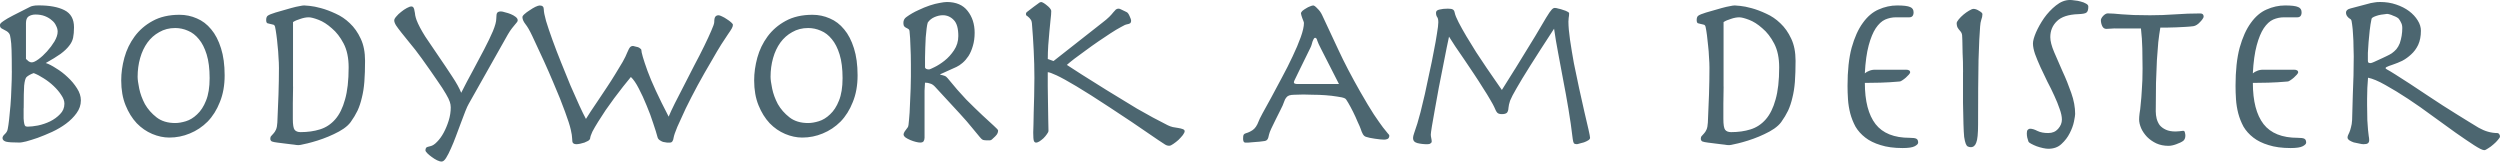 <?xml version="1.0" encoding="UTF-8" standalone="no"?>
<!-- Created with Inkscape (http://www.inkscape.org/) -->

<svg
   xmlns:dc="http://purl.org/dc/elements/1.1/"
   xmlns:cc="http://creativecommons.org/ns#"
   xmlns:rdf="http://www.w3.org/1999/02/22-rdf-syntax-ns#"
   xmlns:svg="http://www.w3.org/2000/svg"
   xmlns="http://www.w3.org/2000/svg"
   xmlns:sodipodi="http://sodipodi.sourceforge.net/DTD/sodipodi-0.dtd"
   xmlns:inkscape="http://www.inkscape.org/namespaces/inkscape"
   width="93.568mm"
   height="6.046mm"
   viewBox="0 0 93.568 6.046"
   version="1.1"
   id="svg907"
   inkscape:version="0.92.5 (2060ec1f9f, 2020-04-08)"
   sodipodi:docname="Bodywork_am_Deister.svg">
  <defs
     id="defs901" />
  <sodipodi:namedview
     id="base"
     pagecolor="#ffffff"
     bordercolor="#666666"
     borderopacity="1.0"
     inkscape:pageopacity="0.0"
     inkscape:pageshadow="2"
     inkscape:zoom="3.0707031"
     inkscape:cx="247.2472"
     inkscape:cy="-39.032957"
     inkscape:document-units="mm"
     inkscape:current-layer="layer1"
     showgrid="false"
     fit-margin-top="0"
     fit-margin-left="0"
     fit-margin-right="0"
     fit-margin-bottom="0"
     inkscape:window-width="2560"
     inkscape:window-height="1351"
     inkscape:window-x="0"
     inkscape:window-y="36"
     inkscape:window-maximized="1" />
  <g
     inkscape:label="Ebene 1"
     inkscape:groupmode="layer"
     id="layer1"
     transform="translate(-43.86,-95.322)">
    <path
       id="path899"
       style="font-style:normal;font-variant:normal;font-weight:normal;font-stretch:normal;font-size:9.878px;line-height:1.2;font-family:Herculanum;-inkscape-font-specification:Herculanum;font-variant-ligatures:normal;font-variant-caps:normal;font-variant-numeric:normal;font-feature-settings:normal;text-align:start;letter-spacing:0px;word-spacing:0px;writing-mode:lr-tb;text-anchor:start;fill:#415d67;fill-opacity:0.941;stroke:none;stroke-width:0.228"
       d="m 132.483,97.581 q 0,-0.102 0,-0.281 0.009,-0.188 0.026,-0.401 0.017,-0.222 0.043,-0.443 0.026,-0.23 0.068,-0.426 0.009,-0.043 0.085,-0.077 0.077,-0.034 0.171,-0.06 0.102,-0.026 0.196,-0.034 0.094,-0.017 0.128,-0.017 0.034,0 0.094,0.017 0.068,0.017 0.136,0.051 0.077,0.026 0.136,0.06 0.06,0.034 0.077,0.06 0.051,0.068 0.085,0.145 0.043,0.077 0.043,0.196 0,0.29 -0.094,0.571 -0.051,0.128 -0.128,0.222 -0.077,0.085 -0.171,0.153 -0.094,0.06 -0.188,0.102 -0.085,0.043 -0.162,0.077 -0.222,0.102 -0.316,0.145 -0.094,0.043 -0.136,0.043 -0.034,0 -0.068,-0.017 -0.026,-0.017 -0.026,-0.085 z m 0.094,-2.14 -0.742,0.196 q -0.171,0.043 -0.171,0.153 0,0.153 0.179,0.256 0.034,0.026 0.051,0.196 0.025,0.162 0.034,0.384 0.017,0.213 0.017,0.435 0.009,0.222 0.009,0.367 0,0.324 -0.009,0.716 -0.009,0.384 -0.026,0.733 -0.009,0.35 -0.017,0.614 -0.009,0.256 -0.009,0.324 -0.009,0.162 -0.043,0.273 -0.026,0.111 -0.06,0.188 -0.026,0.068 -0.051,0.111 -0.017,0.043 -0.017,0.085 0,0.051 0.068,0.102 0.068,0.043 0.162,0.077 0.102,0.026 0.205,0.043 0.102,0.025 0.162,0.025 0.119,0 0.162,-0.034 0.051,-0.034 0.051,-0.119 0,-0.068 -0.017,-0.153 -0.009,-0.085 -0.026,-0.222 -0.009,-0.145 -0.026,-0.367 -0.009,-0.222 -0.009,-0.571 v -0.23 q 0,-0.205 0.009,-0.409 0.009,-0.213 0.026,-0.384 0.256,0.051 0.648,0.273 0.401,0.222 0.853,0.52 0.452,0.298 0.912,0.64 0.469,0.341 0.861,0.622 0.401,0.281 0.691,0.469 0.29,0.188 0.384,0.188 0.051,0 0.145,-0.068 0.102,-0.06 0.196,-0.145 0.102,-0.085 0.171,-0.171 0.077,-0.085 0.077,-0.128 0,-0.06 -0.034,-0.094 -0.026,-0.034 -0.06,-0.034 -0.35,0 -0.699,-0.196 -0.136,-0.085 -0.35,-0.213 -0.213,-0.128 -0.469,-0.29 -0.247,-0.162 -0.529,-0.333 -0.273,-0.179 -0.546,-0.358 -0.367,-0.247 -0.682,-0.452 -0.316,-0.205 -0.546,-0.35 -0.23,-0.145 -0.298,-0.179 -0.068,-0.034 -0.068,-0.06 0,-0.026 0.043,-0.043 0.043,-0.026 0.247,-0.094 0.153,-0.051 0.333,-0.136 0.179,-0.094 0.333,-0.239 0.162,-0.145 0.264,-0.358 0.102,-0.222 0.102,-0.529 0,-0.196 -0.119,-0.384 -0.119,-0.196 -0.324,-0.35 -0.205,-0.153 -0.486,-0.247 -0.273,-0.094 -0.597,-0.094 -0.136,0 -0.213,0.017 -0.077,0.009 -0.153,0.026 z m -2.865,2.49 h -1.151 q -0.128,0 -0.222,0.043 -0.094,0.034 -0.162,0.094 0.034,-0.64 0.145,-1.049 0.111,-0.409 0.264,-0.64 0.162,-0.239 0.35,-0.324 0.196,-0.085 0.401,-0.085 h 0.503 q 0.162,0 0.162,-0.188 0,-0.145 -0.128,-0.196 -0.128,-0.06 -0.486,-0.06 -0.358,0 -0.699,0.153 -0.333,0.145 -0.588,0.503 -0.256,0.35 -0.418,0.929 -0.153,0.571 -0.153,1.424 0,0.239 0.017,0.503 0.017,0.264 0.085,0.529 0.068,0.256 0.196,0.495 0.136,0.23 0.367,0.409 0.23,0.179 0.571,0.281 0.341,0.111 0.827,0.111 0.324,0 0.452,-0.068 0.128,-0.068 0.128,-0.136 0,-0.111 -0.068,-0.145 -0.06,-0.034 -0.247,-0.034 -0.878,0 -1.279,-0.512 -0.401,-0.52 -0.401,-1.543 0.256,-0.009 0.58,-0.009 0.333,-0.009 0.716,-0.043 0.043,0 0.102,-0.043 0.068,-0.043 0.136,-0.102 0.068,-0.06 0.111,-0.111 0.051,-0.06 0.051,-0.085 0,-0.102 -0.162,-0.102 z m -6.694,-1.543 h 0.972 q 0.043,0.384 0.051,0.75 0.009,0.367 0.009,0.75 0,0.452 -0.026,0.776 -0.017,0.324 -0.043,0.546 -0.017,0.222 -0.043,0.358 -0.017,0.136 -0.017,0.222 0,0.153 0.077,0.333 0.077,0.171 0.222,0.324 0.145,0.145 0.341,0.239 0.205,0.094 0.46,0.094 0.128,0 0.29,-0.06 0.171,-0.06 0.264,-0.128 0.077,-0.068 0.077,-0.196 0,-0.051 -0.017,-0.111 -0.009,-0.068 -0.068,-0.068 -0.043,0 -0.136,0.017 -0.085,0.009 -0.145,0.009 -0.222,0 -0.367,-0.068 -0.145,-0.068 -0.23,-0.171 -0.077,-0.111 -0.111,-0.239 -0.034,-0.136 -0.034,-0.273 0,-0.605 0.009,-1.074 0.017,-0.478 0.034,-0.853 0.026,-0.375 0.051,-0.665 0.034,-0.298 0.077,-0.546 0.119,0 0.273,0 0.162,0 0.333,-0.009 0.171,-0.009 0.333,-0.017 0.171,-0.009 0.298,-0.026 0.06,-0.009 0.128,-0.051 0.068,-0.043 0.119,-0.102 0.06,-0.06 0.094,-0.111 0.043,-0.06 0.043,-0.094 0,-0.119 -0.128,-0.119 -0.469,0 -0.938,0.034 -0.469,0.034 -0.938,0.034 -0.358,0 -0.614,-0.009 -0.256,-0.017 -0.443,-0.026 -0.179,-0.017 -0.307,-0.026 -0.128,-0.009 -0.222,-0.009 -0.077,0 -0.171,0.094 -0.085,0.094 -0.085,0.162 0,0.111 0.051,0.222 0.051,0.102 0.153,0.102 0.085,0 0.162,-0.009 0.085,-0.009 0.162,-0.009 z m -3.3,3.922 q 0,0.085 0.017,0.162 0.017,0.068 0.043,0.145 0.017,0.043 0.102,0.085 0.094,0.051 0.205,0.094 0.119,0.043 0.239,0.068 0.119,0.026 0.196,0.026 0.307,0 0.495,-0.179 0.196,-0.179 0.307,-0.401 0.119,-0.23 0.162,-0.443 0.043,-0.213 0.043,-0.281 0,-0.375 -0.145,-0.784 -0.145,-0.418 -0.324,-0.802 -0.171,-0.392 -0.316,-0.725 -0.145,-0.341 -0.145,-0.563 0,-0.358 0.247,-0.597 0.247,-0.247 0.81,-0.264 0.239,-0.009 0.298,-0.06 0.068,-0.051 0.068,-0.222 0,-0.068 -0.085,-0.111 -0.085,-0.051 -0.196,-0.077 -0.111,-0.034 -0.23,-0.043 -0.111,-0.017 -0.171,-0.017 -0.273,0 -0.529,0.205 -0.247,0.196 -0.443,0.469 -0.188,0.273 -0.307,0.546 -0.111,0.264 -0.111,0.409 0,0.162 0.077,0.392 0.085,0.23 0.205,0.495 0.119,0.256 0.256,0.537 0.145,0.273 0.264,0.537 0.119,0.256 0.196,0.486 0.085,0.23 0.085,0.401 0,0.188 -0.145,0.35 -0.136,0.153 -0.367,0.153 -0.239,0 -0.401,-0.077 -0.162,-0.085 -0.281,-0.085 -0.043,0 -0.085,0.043 -0.034,0.034 -0.034,0.128 z m -2.388,-2.285 q 0,0.674 0,1.151 0.009,0.469 0.017,0.784 0.009,0.307 0.026,0.486 0.026,0.171 0.06,0.256 0.034,0.085 0.077,0.102 0.051,0.026 0.111,0.026 0.145,0 0.205,-0.171 0.068,-0.162 0.068,-0.674 0,-1.535 0.017,-2.413 0.026,-0.887 0.06,-1.262 0.009,-0.145 0.043,-0.247 0.043,-0.111 0.043,-0.213 0,-0.051 -0.119,-0.119 -0.119,-0.077 -0.213,-0.077 -0.06,0 -0.171,0.068 -0.102,0.06 -0.205,0.145 -0.102,0.085 -0.179,0.179 -0.077,0.094 -0.077,0.145 0,0.068 0.025,0.145 0.034,0.068 0.119,0.162 0.051,0.06 0.06,0.145 0.009,0.077 0.009,0.196 0,0.222 0.009,0.478 0.017,0.256 0.017,0.708 z m -2.14,-0.094 h -1.151 q -0.128,0 -0.222,0.043 -0.094,0.034 -0.162,0.094 0.034,-0.64 0.145,-1.049 0.111,-0.409 0.264,-0.64 0.162,-0.239 0.35,-0.324 0.196,-0.085 0.401,-0.085 h 0.503 q 0.162,0 0.162,-0.188 0,-0.145 -0.128,-0.196 -0.128,-0.06 -0.486,-0.06 -0.358,0 -0.699,0.153 -0.333,0.145 -0.588,0.503 -0.256,0.35 -0.418,0.929 -0.153,0.571 -0.153,1.424 0,0.239 0.017,0.503 0.017,0.264 0.085,0.529 0.068,0.256 0.196,0.495 0.136,0.23 0.367,0.409 0.23,0.179 0.571,0.281 0.341,0.111 0.827,0.111 0.324,0 0.452,-0.068 0.128,-0.068 0.128,-0.136 0,-0.111 -0.068,-0.145 -0.06,-0.034 -0.247,-0.034 -0.878,0 -1.279,-0.512 -0.401,-0.52 -0.401,-1.543 0.256,-0.009 0.58,-0.009 0.333,-0.009 0.716,-0.043 0.043,0 0.102,-0.043 0.068,-0.043 0.136,-0.102 0.068,-0.06 0.111,-0.111 0.051,-0.06 0.051,-0.085 0,-0.102 -0.162,-0.102 z m -6.822,0.631 v -2.413 q 0.102,-0.068 0.273,-0.119 0.171,-0.06 0.316,-0.06 0.119,0 0.367,0.094 0.247,0.094 0.495,0.316 0.256,0.213 0.443,0.571 0.188,0.358 0.188,0.895 0,0.733 -0.136,1.202 -0.128,0.469 -0.367,0.742 -0.239,0.273 -0.571,0.375 -0.324,0.102 -0.725,0.102 -0.153,0 -0.222,-0.085 -0.068,-0.085 -0.068,-0.409 0,-0.264 0,-0.571 0.009,-0.316 0.009,-0.64 z m 0.213,2.191 q 0.051,0 0.188,-0.034 0.136,-0.026 0.316,-0.077 0.188,-0.051 0.401,-0.128 0.213,-0.077 0.409,-0.171 0.205,-0.094 0.367,-0.205 0.171,-0.119 0.264,-0.247 0.153,-0.213 0.256,-0.426 0.102,-0.222 0.162,-0.486 0.068,-0.264 0.094,-0.597 0.025,-0.341 0.025,-0.784 0,-0.486 -0.162,-0.827 -0.162,-0.35 -0.409,-0.58 -0.239,-0.23 -0.529,-0.358 -0.29,-0.136 -0.546,-0.205 -0.247,-0.068 -0.426,-0.085 -0.179,-0.017 -0.205,-0.017 -0.06,0 -0.179,0.026 -0.111,0.017 -0.298,0.068 l -0.597,0.171 q -0.222,0.068 -0.29,0.119 -0.06,0.043 -0.06,0.162 0,0.094 0.043,0.119 0.051,0.017 0.102,0.026 0.06,0.009 0.111,0.026 0.06,0.009 0.077,0.085 0.026,0.119 0.051,0.307 0.025,0.179 0.043,0.392 0.026,0.213 0.034,0.435 0.017,0.213 0.017,0.401 0,0.46 -0.017,0.998 -0.017,0.537 -0.043,1.049 -0.009,0.171 -0.051,0.264 -0.043,0.094 -0.094,0.145 -0.043,0.051 -0.085,0.094 -0.034,0.034 -0.034,0.102 0,0.068 0.06,0.102 0.068,0.025 0.213,0.043 l 0.478,0.06 q 0.068,0.009 0.145,0.017 0.085,0.017 0.171,0.017 z m -8.024,-2.84 -0.486,0.776 Q 99.994,98.579 99.841,98.357 99.687,98.136 99.5,97.863 99.312,97.581 99.108,97.274 98.911,96.959 98.741,96.677 q -0.171,-0.29 -0.29,-0.52 -0.119,-0.23 -0.145,-0.358 -0.017,-0.094 -0.068,-0.119 -0.043,-0.034 -0.188,-0.034 -0.188,0 -0.316,0.034 -0.128,0.026 -0.128,0.119 0,0.102 0.043,0.162 0.043,0.051 0.043,0.196 0,0.128 -0.051,0.426 -0.043,0.29 -0.119,0.665 -0.068,0.375 -0.162,0.793 -0.085,0.418 -0.171,0.802 -0.085,0.375 -0.162,0.674 -0.077,0.29 -0.119,0.426 -0.077,0.23 -0.119,0.358 -0.043,0.119 -0.043,0.188 0,0.145 0.162,0.188 0.171,0.043 0.375,0.043 0.085,0 0.119,-0.034 0.043,-0.025 0.043,-0.06 0,-0.068 -0.017,-0.136 -0.017,-0.068 -0.017,-0.136 0,-0.051 0.043,-0.316 0.043,-0.264 0.111,-0.631 0.068,-0.375 0.145,-0.802 0.085,-0.435 0.162,-0.819 0.077,-0.392 0.136,-0.691 0.06,-0.298 0.085,-0.401 0.085,0.128 0.23,0.358 0.153,0.222 0.333,0.486 0.179,0.264 0.367,0.546 0.188,0.281 0.341,0.529 0.162,0.247 0.273,0.443 0.111,0.188 0.145,0.264 0.068,0.171 0.119,0.222 0.051,0.051 0.171,0.051 0.119,0 0.179,-0.043 0.06,-0.051 0.068,-0.196 0.009,-0.111 0.06,-0.264 0.06,-0.153 0.239,-0.46 0.179,-0.316 0.512,-0.844 0.333,-0.529 0.895,-1.39 0.06,0.426 0.153,0.912 0.094,0.478 0.188,1.006 0.102,0.52 0.196,1.083 0.094,0.554 0.162,1.134 0.017,0.119 0.043,0.153 0.034,0.034 0.111,0.034 0.025,0 0.102,-0.025 0.077,-0.017 0.162,-0.043 0.094,-0.034 0.162,-0.077 0.068,-0.043 0.068,-0.094 0,-0.051 -0.06,-0.316 -0.06,-0.264 -0.153,-0.657 -0.085,-0.401 -0.196,-0.878 -0.102,-0.478 -0.196,-0.938 -0.085,-0.469 -0.145,-0.878 -0.06,-0.418 -0.06,-0.682 0,-0.06 0.009,-0.136 0.017,-0.085 0.017,-0.179 0,-0.026 -0.068,-0.06 -0.06,-0.034 -0.153,-0.06 -0.085,-0.034 -0.179,-0.051 -0.085,-0.026 -0.136,-0.026 -0.06,0 -0.119,0.068 -0.06,0.06 -0.205,0.298 -0.136,0.23 -0.409,0.691 -0.273,0.452 -0.759,1.236 z m -6.583,0.554 h -1.543 q -0.145,0 -0.145,-0.06 0,-0.043 0.043,-0.119 0.043,-0.085 0.136,-0.281 l 0.443,-0.904 q 0.026,-0.051 0.043,-0.111 0.017,-0.06 0.034,-0.119 0.026,-0.06 0.043,-0.094 0.026,-0.043 0.051,-0.043 0.06,0 0.085,0.111 0.034,0.102 0.136,0.298 z m -1.339,0.392 q 0.128,0 0.358,0.009 0.23,0 0.469,0.017 0.239,0.017 0.443,0.051 0.205,0.026 0.29,0.068 0.043,0.017 0.128,0.171 0.085,0.145 0.179,0.333 0.094,0.188 0.171,0.375 0.085,0.179 0.111,0.256 0.034,0.111 0.085,0.205 0.051,0.085 0.128,0.102 0.043,0.017 0.128,0.034 0.094,0.017 0.196,0.034 0.102,0.017 0.196,0.025 0.094,0.009 0.145,0.009 0.068,0 0.128,-0.025 0.068,-0.034 0.068,-0.128 0,-0.025 -0.06,-0.085 -0.051,-0.06 -0.179,-0.222 -0.128,-0.171 -0.341,-0.486 -0.205,-0.316 -0.512,-0.853 -0.486,-0.853 -0.81,-1.552 -0.324,-0.699 -0.614,-1.313 -0.068,-0.145 -0.179,-0.247 -0.102,-0.111 -0.153,-0.111 -0.043,0 -0.119,0.034 -0.077,0.026 -0.153,0.077 -0.077,0.043 -0.136,0.094 -0.051,0.051 -0.051,0.094 0,0.026 0.017,0.077 0.017,0.043 0.034,0.102 0.026,0.06 0.043,0.111 0.017,0.043 0.017,0.068 0,0.196 -0.119,0.529 -0.119,0.333 -0.307,0.725 -0.179,0.384 -0.401,0.793 -0.213,0.401 -0.401,0.75 -0.188,0.341 -0.324,0.588 -0.128,0.239 -0.145,0.298 -0.085,0.23 -0.222,0.324 -0.128,0.085 -0.256,0.119 -0.06,0.017 -0.085,0.06 -0.017,0.034 -0.017,0.153 0,0.043 0.017,0.094 0.026,0.043 0.068,0.043 0.017,0 0.102,0 0.085,-0.009 0.196,-0.017 0.111,-0.009 0.222,-0.017 0.119,-0.017 0.205,-0.026 0.06,-0.009 0.094,-0.051 0.043,-0.051 0.068,-0.196 0.017,-0.077 0.085,-0.222 0.077,-0.153 0.162,-0.333 0.094,-0.179 0.179,-0.358 0.094,-0.179 0.136,-0.307 0.034,-0.102 0.077,-0.153 0.043,-0.06 0.111,-0.085 0.077,-0.026 0.196,-0.026 0.128,-0.009 0.333,-0.009 z M 83.29,97.607 83.076,97.53 q 0,-0.247 0.017,-0.512 0.026,-0.273 0.043,-0.512 0.026,-0.247 0.043,-0.443 0.026,-0.205 0.026,-0.324 0,-0.051 -0.051,-0.111 -0.051,-0.06 -0.119,-0.111 -0.06,-0.051 -0.119,-0.085 -0.06,-0.034 -0.085,-0.034 -0.017,0 -0.043,0.009 -0.026,0.009 -0.077,0.051 -0.051,0.034 -0.153,0.111 -0.094,0.068 -0.256,0.196 -0.017,0.017 -0.034,0.034 -0.009,0.017 -0.009,0.06 0,0.026 0.026,0.051 0.034,0.017 0.068,0.051 0.043,0.034 0.077,0.085 0.043,0.051 0.051,0.136 0.043,0.512 0.068,1.032 0.026,0.512 0.026,1.023 0,0.35 -0.009,0.682 -0.009,0.324 -0.017,0.605 0,0.273 -0.009,0.469 -0.009,0.196 -0.009,0.29 0,0.247 0.026,0.316 0.026,0.06 0.085,0.06 0.043,0 0.119,-0.043 0.077,-0.051 0.153,-0.119 0.077,-0.077 0.128,-0.153 0.06,-0.077 0.06,-0.128 0,-0.153 -0.009,-0.435 0,-0.281 -0.009,-0.597 0,-0.324 -0.009,-0.631 0,-0.316 0,-0.529 0.077,0 0.333,0.119 0.256,0.119 0.742,0.409 0.486,0.29 1.236,0.784 0.75,0.486 1.825,1.228 0.171,0.111 0.247,0.162 0.077,0.051 0.162,0.051 0.06,0 0.153,-0.068 0.102,-0.068 0.196,-0.153 0.094,-0.094 0.162,-0.179 0.068,-0.094 0.068,-0.145 0,-0.051 -0.068,-0.077 -0.068,-0.026 -0.171,-0.043 -0.094,-0.017 -0.205,-0.034 -0.102,-0.025 -0.188,-0.068 -0.546,-0.273 -1.151,-0.622 -0.597,-0.358 -1.134,-0.691 -0.537,-0.333 -0.938,-0.588 -0.401,-0.264 -0.554,-0.358 0.094,-0.085 0.281,-0.23 0.188,-0.145 0.418,-0.307 0.23,-0.171 0.478,-0.341 0.247,-0.171 0.46,-0.307 0.222,-0.145 0.384,-0.23 0.162,-0.094 0.222,-0.102 0.094,-0.017 0.128,-0.043 0.034,-0.034 0.034,-0.085 0,-0.068 -0.06,-0.188 -0.051,-0.119 -0.111,-0.145 -0.128,-0.06 -0.196,-0.094 -0.06,-0.034 -0.102,-0.034 -0.06,0 -0.102,0.034 -0.034,0.034 -0.094,0.102 -0.051,0.068 -0.153,0.171 -0.094,0.094 -0.273,0.23 z m -4.809,0.247 v -0.367 q 0,-0.179 0.009,-0.375 0.009,-0.205 0.017,-0.392 0.017,-0.188 0.034,-0.333 0.017,-0.145 0.043,-0.222 0.094,-0.136 0.256,-0.205 0.162,-0.068 0.307,-0.068 0.239,0 0.409,0.179 0.171,0.171 0.171,0.597 0,0.298 -0.162,0.537 -0.153,0.23 -0.358,0.392 -0.196,0.153 -0.375,0.239 -0.171,0.085 -0.196,0.085 -0.128,0 -0.153,-0.068 z m 0.81,-2.456 q -0.094,0 -0.264,0.034 -0.162,0.026 -0.367,0.094 -0.205,0.068 -0.435,0.179 -0.23,0.102 -0.443,0.256 -0.111,0.077 -0.111,0.222 0,0.085 0.034,0.128 0.034,0.034 0.068,0.051 0.043,0.017 0.077,0.043 0.043,0.017 0.051,0.085 0.026,0.23 0.034,0.563 0.017,0.324 0.017,0.682 v 0.452 q 0,0.153 -0.009,0.452 -0.009,0.298 -0.026,0.605 -0.009,0.307 -0.034,0.554 -0.017,0.239 -0.043,0.281 -0.068,0.094 -0.119,0.162 -0.043,0.068 -0.043,0.111 0,0.06 0.077,0.119 0.077,0.051 0.179,0.094 0.102,0.043 0.205,0.068 0.102,0.025 0.162,0.025 0.094,0 0.128,-0.051 0.034,-0.06 0.034,-0.128 v -1.39 q 0,-0.213 0,-0.375 0.009,-0.162 0.017,-0.298 0.111,0 0.196,0.034 0.094,0.026 0.179,0.119 l 0.921,0.998 q 0.298,0.324 0.46,0.529 0.171,0.205 0.29,0.35 0.068,0.085 0.119,0.111 0.06,0.017 0.128,0.017 h 0.136 q 0.043,0 0.077,-0.034 0.043,-0.034 0.119,-0.111 0.068,-0.068 0.085,-0.111 0.026,-0.051 0.026,-0.111 0,-0.034 -0.162,-0.179 -0.162,-0.145 -0.426,-0.392 -0.264,-0.247 -0.605,-0.588 -0.333,-0.35 -0.691,-0.793 -0.051,-0.068 -0.119,-0.094 -0.068,-0.026 -0.162,-0.043 v -0.017 l 0.605,-0.273 q 0.111,-0.051 0.23,-0.153 0.119,-0.102 0.222,-0.256 0.102,-0.162 0.162,-0.375 0.068,-0.222 0.068,-0.495 0,-0.486 -0.264,-0.819 -0.256,-0.333 -0.784,-0.333 z m -6.591,2.797 q 0,-0.367 0.094,-0.699 0.094,-0.333 0.273,-0.58 0.179,-0.247 0.443,-0.392 0.264,-0.153 0.597,-0.153 0.247,0 0.478,0.102 0.23,0.094 0.409,0.316 0.179,0.213 0.29,0.571 0.111,0.358 0.111,0.887 0,0.512 -0.136,0.844 -0.128,0.324 -0.333,0.512 -0.196,0.188 -0.418,0.256 -0.222,0.068 -0.401,0.068 -0.426,0 -0.699,-0.213 -0.273,-0.213 -0.435,-0.495 -0.153,-0.29 -0.213,-0.58 -0.06,-0.29 -0.06,-0.443 z m -0.614,0.136 q 0,0.529 0.162,0.929 0.162,0.401 0.418,0.674 0.256,0.264 0.58,0.401 0.324,0.136 0.64,0.136 0.401,0 0.767,-0.153 0.375,-0.153 0.665,-0.443 0.29,-0.298 0.46,-0.733 0.179,-0.435 0.179,-0.998 0,-0.588 -0.136,-1.015 -0.136,-0.435 -0.367,-0.708 -0.23,-0.281 -0.537,-0.409 -0.307,-0.136 -0.648,-0.136 -0.588,0 -1.006,0.23 -0.409,0.222 -0.674,0.58 -0.264,0.358 -0.384,0.793 -0.119,0.435 -0.119,0.853 z m -8.672,-2.362 q 0,0.111 0.111,0.256 0.111,0.136 0.256,0.443 0.486,1.023 0.776,1.714 0.298,0.691 0.452,1.126 0.162,0.435 0.213,0.665 0.051,0.222 0.051,0.324 0,0.145 0.034,0.179 0.043,0.043 0.128,0.043 0.051,0 0.136,-0.017 0.085,-0.017 0.162,-0.043 0.085,-0.034 0.145,-0.068 0.06,-0.043 0.068,-0.085 0.009,-0.094 0.085,-0.256 0.085,-0.162 0.213,-0.367 0.128,-0.205 0.281,-0.435 0.162,-0.23 0.324,-0.452 0.171,-0.23 0.333,-0.435 0.162,-0.205 0.29,-0.358 0.145,0.136 0.298,0.435 0.153,0.29 0.29,0.631 0.145,0.341 0.247,0.665 0.111,0.324 0.162,0.52 0.017,0.068 0.077,0.111 0.06,0.043 0.128,0.068 0.077,0.017 0.145,0.025 0.077,0 0.119,0 0.111,0 0.136,-0.196 0.017,-0.102 0.136,-0.392 0.128,-0.29 0.316,-0.691 0.196,-0.401 0.443,-0.861 0.256,-0.469 0.529,-0.929 0.213,-0.375 0.358,-0.605 0.153,-0.239 0.247,-0.375 0.102,-0.145 0.145,-0.222 0.043,-0.077 0.043,-0.136 0,-0.034 -0.068,-0.094 -0.068,-0.06 -0.162,-0.119 -0.085,-0.06 -0.179,-0.102 -0.085,-0.043 -0.128,-0.043 -0.077,0 -0.119,0.051 -0.043,0.051 -0.043,0.205 0,0.077 -0.111,0.324 -0.102,0.239 -0.264,0.571 -0.162,0.333 -0.367,0.716 -0.196,0.384 -0.384,0.75 -0.188,0.367 -0.35,0.682 -0.153,0.307 -0.23,0.495 -0.563,-1.083 -0.793,-1.714 -0.23,-0.64 -0.23,-0.785 0,-0.026 -0.043,-0.051 -0.034,-0.034 -0.085,-0.051 -0.051,-0.017 -0.111,-0.026 -0.051,-0.017 -0.077,-0.017 -0.06,0 -0.102,0.043 -0.043,0.043 -0.111,0.205 -0.051,0.136 -0.171,0.35 -0.119,0.205 -0.273,0.452 -0.145,0.239 -0.316,0.495 -0.171,0.256 -0.324,0.486 -0.153,0.23 -0.281,0.418 -0.119,0.179 -0.179,0.281 -0.094,-0.171 -0.247,-0.503 -0.153,-0.341 -0.333,-0.75 -0.171,-0.418 -0.35,-0.861 -0.179,-0.443 -0.324,-0.844 -0.145,-0.401 -0.239,-0.708 -0.085,-0.307 -0.085,-0.435 0,-0.145 -0.153,-0.145 -0.051,0 -0.162,0.051 -0.102,0.051 -0.213,0.128 -0.111,0.068 -0.196,0.145 -0.077,0.068 -0.077,0.119 z m -3.019,5.398 q 0.077,0 0.162,-0.136 0.085,-0.136 0.179,-0.35 0.094,-0.205 0.188,-0.46 0.102,-0.264 0.188,-0.503 0.094,-0.239 0.162,-0.426 0.077,-0.196 0.128,-0.281 l 1.467,-2.601 q 0.085,-0.145 0.153,-0.23 0.068,-0.085 0.111,-0.136 0.051,-0.06 0.077,-0.094 0.026,-0.034 0.026,-0.068 0,-0.068 -0.077,-0.128 -0.077,-0.06 -0.179,-0.102 -0.102,-0.043 -0.213,-0.068 -0.102,-0.034 -0.162,-0.034 -0.094,0 -0.136,0.051 -0.034,0.043 -0.034,0.213 0,0.171 -0.128,0.478 -0.128,0.298 -0.324,0.674 -0.196,0.375 -0.426,0.802 -0.23,0.418 -0.435,0.827 -0.102,-0.256 -0.341,-0.614 -0.239,-0.367 -0.503,-0.75 -0.264,-0.384 -0.503,-0.742 -0.23,-0.367 -0.324,-0.614 -0.034,-0.094 -0.051,-0.179 -0.009,-0.094 -0.026,-0.162 -0.009,-0.077 -0.034,-0.119 -0.026,-0.051 -0.085,-0.051 -0.06,0 -0.171,0.06 -0.111,0.06 -0.213,0.145 -0.102,0.077 -0.179,0.171 -0.077,0.085 -0.077,0.145 0,0.077 0.068,0.188 0.068,0.102 0.196,0.264 0.128,0.153 0.316,0.392 0.196,0.23 0.443,0.571 0.367,0.512 0.58,0.827 0.222,0.316 0.333,0.512 0.111,0.188 0.145,0.298 0.034,0.102 0.034,0.205 0,0.247 -0.077,0.495 -0.077,0.247 -0.188,0.452 -0.111,0.205 -0.247,0.341 -0.128,0.136 -0.247,0.162 -0.128,0.025 -0.162,0.06 -0.026,0.043 -0.026,0.094 0,0.043 0.068,0.111 0.068,0.068 0.162,0.136 0.102,0.077 0.205,0.128 0.111,0.051 0.179,0.051 z m -5.568,-2.805 v -2.413 q 0.102,-0.068 0.273,-0.119 0.171,-0.06 0.316,-0.06 0.119,0 0.367,0.094 0.247,0.094 0.495,0.316 0.256,0.213 0.443,0.571 0.188,0.358 0.188,0.895 0,0.733 -0.136,1.202 -0.128,0.469 -0.367,0.742 -0.239,0.273 -0.571,0.375 -0.324,0.102 -0.725,0.102 -0.153,0 -0.222,-0.085 -0.068,-0.085 -0.068,-0.409 0,-0.264 0,-0.571 0.009,-0.316 0.009,-0.64 z m 0.213,2.191 q 0.051,0 0.188,-0.034 0.136,-0.026 0.316,-0.077 0.188,-0.051 0.401,-0.128 0.213,-0.077 0.409,-0.171 0.205,-0.094 0.367,-0.205 0.171,-0.119 0.264,-0.247 0.153,-0.213 0.256,-0.426 0.102,-0.222 0.162,-0.486 0.068,-0.264 0.094,-0.597 0.026,-0.341 0.026,-0.784 0,-0.486 -0.162,-0.827 -0.162,-0.35 -0.409,-0.58 -0.239,-0.23 -0.529,-0.358 -0.29,-0.136 -0.546,-0.205 -0.247,-0.068 -0.426,-0.085 -0.179,-0.017 -0.205,-0.017 -0.06,0 -0.179,0.026 -0.111,0.017 -0.298,0.068 l -0.597,0.171 q -0.222,0.068 -0.29,0.119 -0.06,0.043 -0.06,0.162 0,0.094 0.043,0.119 0.051,0.017 0.102,0.026 0.06,0.009 0.111,0.026 0.06,0.009 0.077,0.085 0.026,0.119 0.051,0.307 0.026,0.179 0.043,0.392 0.026,0.213 0.034,0.435 0.017,0.213 0.017,0.401 0,0.46 -0.017,0.998 -0.017,0.537 -0.043,1.049 -0.009,0.171 -0.051,0.264 -0.043,0.094 -0.094,0.145 -0.043,0.051 -0.085,0.094 -0.034,0.034 -0.034,0.102 0,0.068 0.06,0.102 0.068,0.025 0.213,0.043 l 0.478,0.06 q 0.068,0.009 0.145,0.017 0.085,0.017 0.171,0.017 z m -6.029,-2.558 q 0,-0.367 0.094,-0.699 0.094,-0.333 0.273,-0.58 0.179,-0.247 0.443,-0.392 0.264,-0.153 0.597,-0.153 0.247,0 0.478,0.102 0.23,0.094 0.409,0.316 0.179,0.213 0.29,0.571 0.111,0.358 0.111,0.887 0,0.512 -0.136,0.844 -0.128,0.324 -0.333,0.512 -0.196,0.188 -0.418,0.256 -0.222,0.068 -0.401,0.068 -0.426,0 -0.699,-0.213 -0.273,-0.213 -0.435,-0.495 -0.153,-0.29 -0.213,-0.58 -0.06,-0.29 -0.06,-0.443 z m -0.614,0.136 q 0,0.529 0.162,0.929 0.162,0.401 0.418,0.674 0.256,0.264 0.58,0.401 0.324,0.136 0.64,0.136 0.401,0 0.767,-0.153 0.375,-0.153 0.665,-0.443 0.29,-0.298 0.46,-0.733 0.179,-0.435 0.179,-0.998 0,-0.588 -0.136,-1.015 -0.136,-0.435 -0.367,-0.708 -0.23,-0.281 -0.537,-0.409 -0.307,-0.136 -0.648,-0.136 -0.588,0 -1.006,0.23 -0.409,0.222 -0.674,0.58 -0.264,0.358 -0.384,0.793 -0.119,0.435 -0.119,0.853 z m -3.65,1.04 q 0,-0.605 0.017,-0.844 0.026,-0.247 0.085,-0.316 0.043,-0.043 0.119,-0.085 0.077,-0.043 0.153,-0.068 0.179,0.068 0.375,0.196 0.205,0.128 0.375,0.29 0.171,0.162 0.281,0.333 0.119,0.171 0.119,0.324 0,0.23 -0.162,0.392 -0.153,0.162 -0.375,0.273 -0.213,0.102 -0.452,0.153 -0.23,0.043 -0.384,0.043 -0.051,0 -0.085,-0.017 -0.026,-0.017 -0.043,-0.085 -0.017,-0.068 -0.026,-0.205 0,-0.145 0,-0.384 z m 0.085,-1.842 v -1.339 q 0,-0.188 0.102,-0.256 0.111,-0.068 0.256,-0.068 0.196,0 0.35,0.06 0.153,0.06 0.256,0.153 0.111,0.085 0.162,0.205 0.06,0.111 0.06,0.222 0,0.162 -0.119,0.367 -0.119,0.196 -0.281,0.375 -0.153,0.171 -0.316,0.29 -0.162,0.119 -0.256,0.119 -0.06,0 -0.119,-0.043 -0.051,-0.043 -0.094,-0.085 z m -0.529,0.46 q 0,0.316 -0.017,0.648 -0.009,0.333 -0.034,0.631 -0.026,0.29 -0.051,0.529 -0.026,0.23 -0.051,0.35 -0.017,0.111 -0.111,0.196 -0.085,0.077 -0.085,0.145 0,0.094 0.128,0.136 0.128,0.034 0.52,0.034 0.051,0 0.239,-0.043 0.188,-0.051 0.435,-0.136 0.256,-0.094 0.537,-0.222 0.29,-0.136 0.52,-0.307 0.239,-0.179 0.392,-0.392 0.162,-0.222 0.162,-0.478 0,-0.23 -0.145,-0.452 -0.145,-0.23 -0.35,-0.418 -0.205,-0.196 -0.435,-0.333 -0.222,-0.145 -0.384,-0.196 0.35,-0.196 0.554,-0.341 0.205,-0.153 0.316,-0.298 0.119,-0.145 0.153,-0.307 0.034,-0.162 0.034,-0.392 0,-0.46 -0.358,-0.64 -0.35,-0.179 -0.964,-0.179 -0.145,0 -0.205,0.017 -0.06,0.009 -0.111,0.034 -0.409,0.205 -0.64,0.324 -0.23,0.119 -0.341,0.196 -0.102,0.068 -0.128,0.102 -0.026,0.034 -0.026,0.068 0,0.077 0.06,0.119 0.068,0.034 0.188,0.102 0.06,0.034 0.094,0.085 0.043,0.051 0.06,0.205 0.026,0.145 0.034,0.426 0.009,0.281 0.009,0.784 z"
       inkscape:connector-curvature="0" />
  </g>
</svg>
